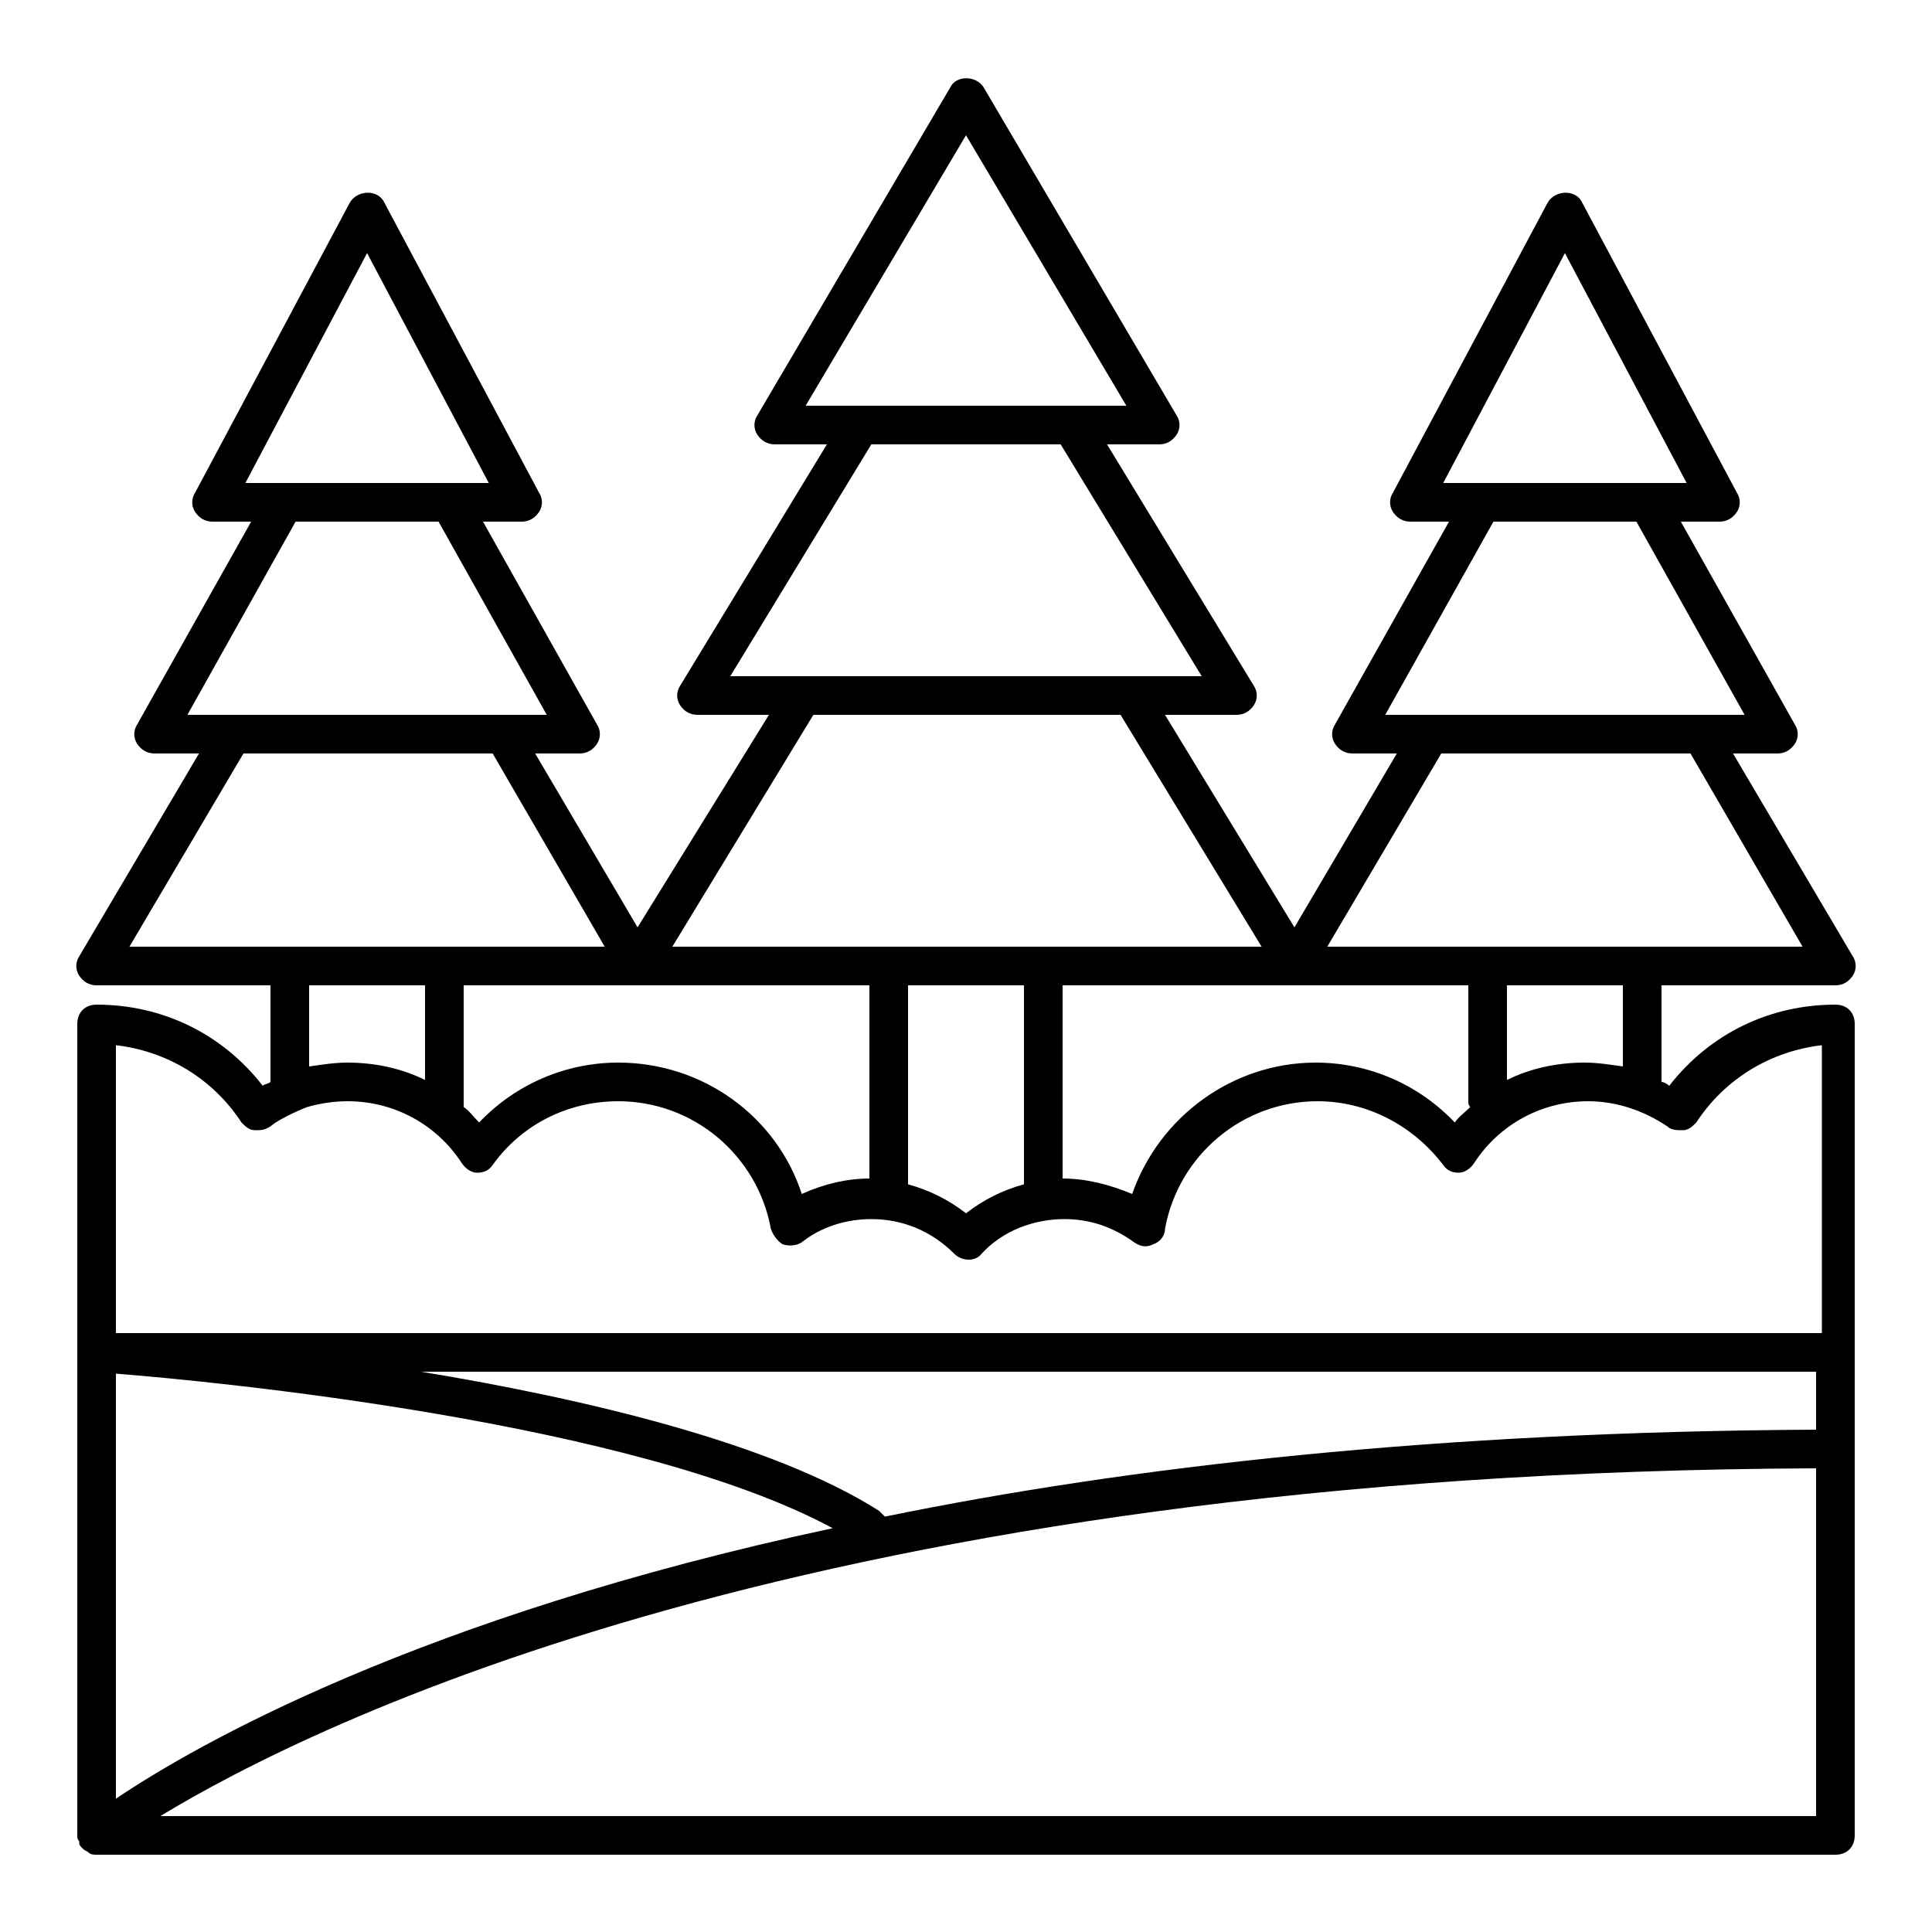 <?xml version="1.0" ?>
<!-- Скачано с сайта svg4.ru / Downloaded from svg4.ru -->
<svg fill="#000000" width="800px" height="800px" viewBox="0 0 100 100" id="Layer_1" version="1.1" xml:space="preserve" xmlns="http://www.w3.org/2000/svg" xmlns:xlink="http://www.w3.org/1999/xlink">
<g id="backpack"/>
<g id="camping"/>
<g id="transportation"/>
<g id="navigation"/>
<g id="hotel"/>
<g id="money"/>
<g id="signpost"/>
<g id="ticket"/>
<g id="schedule"/>
<g id="beach"/>
<g id="mountain"/>
<g id="location"/>
<g id="traveling"/>
<g id="bonfire"/>
<g id="camera"/>
<g id="medicine"/>
<g id="drink"/>
<g id="canned_food"/>
<g id="nature">
<path d="M95,52c-3.4,0-6.5,1.5-8.6,4.2C86.3,56.1,86.1,56,86,56v-5h9c0.4,0,0.7-0.2,0.9-0.5c0.2-0.3,0.2-0.7,0-1L89.7,39H92   c0.4,0,0.7-0.2,0.9-0.5c0.2-0.3,0.2-0.7,0-1L87,27h2c0.4,0,0.7-0.2,0.9-0.5c0.2-0.3,0.2-0.7,0-1l-8-15c-0.3-0.7-1.4-0.7-1.8,0   l-8,15c-0.2,0.3-0.2,0.7,0,1c0.2,0.3,0.5,0.5,0.9,0.5h2l-5.9,10.5c-0.2,0.3-0.2,0.7,0,1c0.2,0.3,0.5,0.5,0.9,0.5h2.3L67,48l-6.7-11   H64c0.4,0,0.7-0.2,0.9-0.5c0.2-0.3,0.2-0.7,0-1L57.3,23H60c0.4,0,0.7-0.2,0.9-0.5c0.2-0.3,0.2-0.7,0-1l-10-17   c-0.4-0.6-1.4-0.6-1.7,0l-10,17c-0.2,0.3-0.2,0.7,0,1s0.5,0.5,0.9,0.5h2.7l-7.6,12.5c-0.2,0.3-0.2,0.7,0,1s0.5,0.5,0.9,0.5h3.7   L33,48l-5.3-9H30c0.4,0,0.7-0.2,0.9-0.5c0.2-0.3,0.2-0.7,0-1L25,27h2c0.4,0,0.7-0.2,0.9-0.5c0.2-0.3,0.2-0.7,0-1l-8-15   c-0.3-0.7-1.4-0.7-1.8,0l-8,15c-0.2,0.3-0.2,0.7,0,1c0.2,0.3,0.5,0.5,0.9,0.5h2L7.1,37.5c-0.2,0.3-0.2,0.7,0,1   C7.3,38.8,7.6,39,8,39h2.3L4.1,49.5c-0.2,0.3-0.2,0.7,0,1C4.3,50.8,4.6,51,5,51h9v5c-0.1,0.1-0.3,0.1-0.4,0.2   C11.5,53.5,8.4,52,5,52c-0.6,0-1,0.4-1,1v42c0,0.1,0,0.2,0.1,0.3v0.1c0,0.1,0.1,0.2,0.1,0.2s0,0,0.1,0.1c0.1,0.1,0.2,0.1,0.3,0.2   C4.7,96,4.9,96,5,96h90c0.6,0,1-0.4,1-1V53C96,52.4,95.6,52,95,52z M74.7,25L81,13.1L87.3,25H74.7z M71.7,37l5.6-10h7.4l5.6,10   H71.7z M74.6,39h12.9l5.8,10H68.7L74.6,39z M84,51v4.2c-0.7-0.1-1.3-0.2-2-0.2c-1.4,0-2.8,0.3-4,0.9V51H84z M76,51v6   c0,0.1,0,0.2,0.1,0.3c-0.3,0.3-0.6,0.5-0.8,0.8c-1.9-2-4.5-3.1-7.2-3.1c-4.3,0-8.1,2.8-9.5,6.8C57.4,61.3,56.2,61,55,61V51H76z    M41.7,21L50,7l8.3,14H41.7z M37.8,35l7.3-12h9.8l7.3,12H37.8z M42.1,37H58l7.3,12H34.8L42.1,37z M53,51v10.3   c-1.1,0.3-2.1,0.8-3,1.5c-0.9-0.7-1.9-1.2-3-1.5V51H53z M45,51v10c-1.2,0-2.4,0.3-3.5,0.8c-1.3-4-5.1-6.8-9.5-6.8   c-2.7,0-5.3,1.1-7.2,3.1c-0.3-0.3-0.5-0.6-0.8-0.8V51H45z M12.7,25L19,13.1L25.3,25H12.7z M9.7,37l5.6-10h7.4l5.6,10H9.7z M6.7,49   l5.9-10h12.9l5.8,10H6.7z M22,51v4.9c-1.2-0.6-2.6-0.9-4-0.9c-0.7,0-1.3,0.1-2,0.2V51H22z M6,71.1c5.1,0.4,26.9,2.5,37.1,8   C21.6,83.7,10,90.4,6,93.1V71.1z M94,94H8.3c7.9-4.8,34-17.8,85.7-18V94z M94,74c-19.6,0.1-35.5,1.9-48.2,4.5l-0.3-0.3   C40,74.7,30.3,72.4,21.8,71H94V74z M94.3,69H6V54.1c2.6,0.3,5,1.7,6.5,4c0.2,0.2,0.4,0.4,0.7,0.4s0.5,0,0.8-0.2   c0.6-0.5,1.9-1,1.9-1c0.7-0.2,1.4-0.3,2.1-0.3c2.4,0,4.6,1.2,5.9,3.2c0.2,0.3,0.5,0.5,0.8,0.5s0.6-0.1,0.8-0.4   C27,58.2,29.4,57,32,57c3.9,0,7.2,2.8,7.9,6.6c0.1,0.3,0.3,0.6,0.6,0.8c0.3,0.1,0.7,0.1,1-0.1c1-0.8,2.3-1.2,3.6-1.2   c1.6,0,3.1,0.6,4.3,1.8c0.4,0.4,1.1,0.4,1.4,0c1.1-1.2,2.7-1.8,4.3-1.8c1.3,0,2.5,0.4,3.6,1.2c0.3,0.2,0.6,0.3,1,0.1   c0.3-0.1,0.6-0.4,0.6-0.8c0.7-3.8,4-6.6,7.9-6.6c2.5,0,4.9,1.2,6.5,3.3c0.2,0.3,0.5,0.4,0.8,0.4s0.6-0.2,0.8-0.5   c1.3-2,3.5-3.2,5.9-3.2c1.5,0,2.9,0.5,4.1,1.3c0.2,0.2,0.5,0.2,0.8,0.2c0.3,0,0.5-0.2,0.7-0.4c1.5-2.3,3.9-3.7,6.5-4V69z"/>
</g>
<g id="map"/>
</svg>